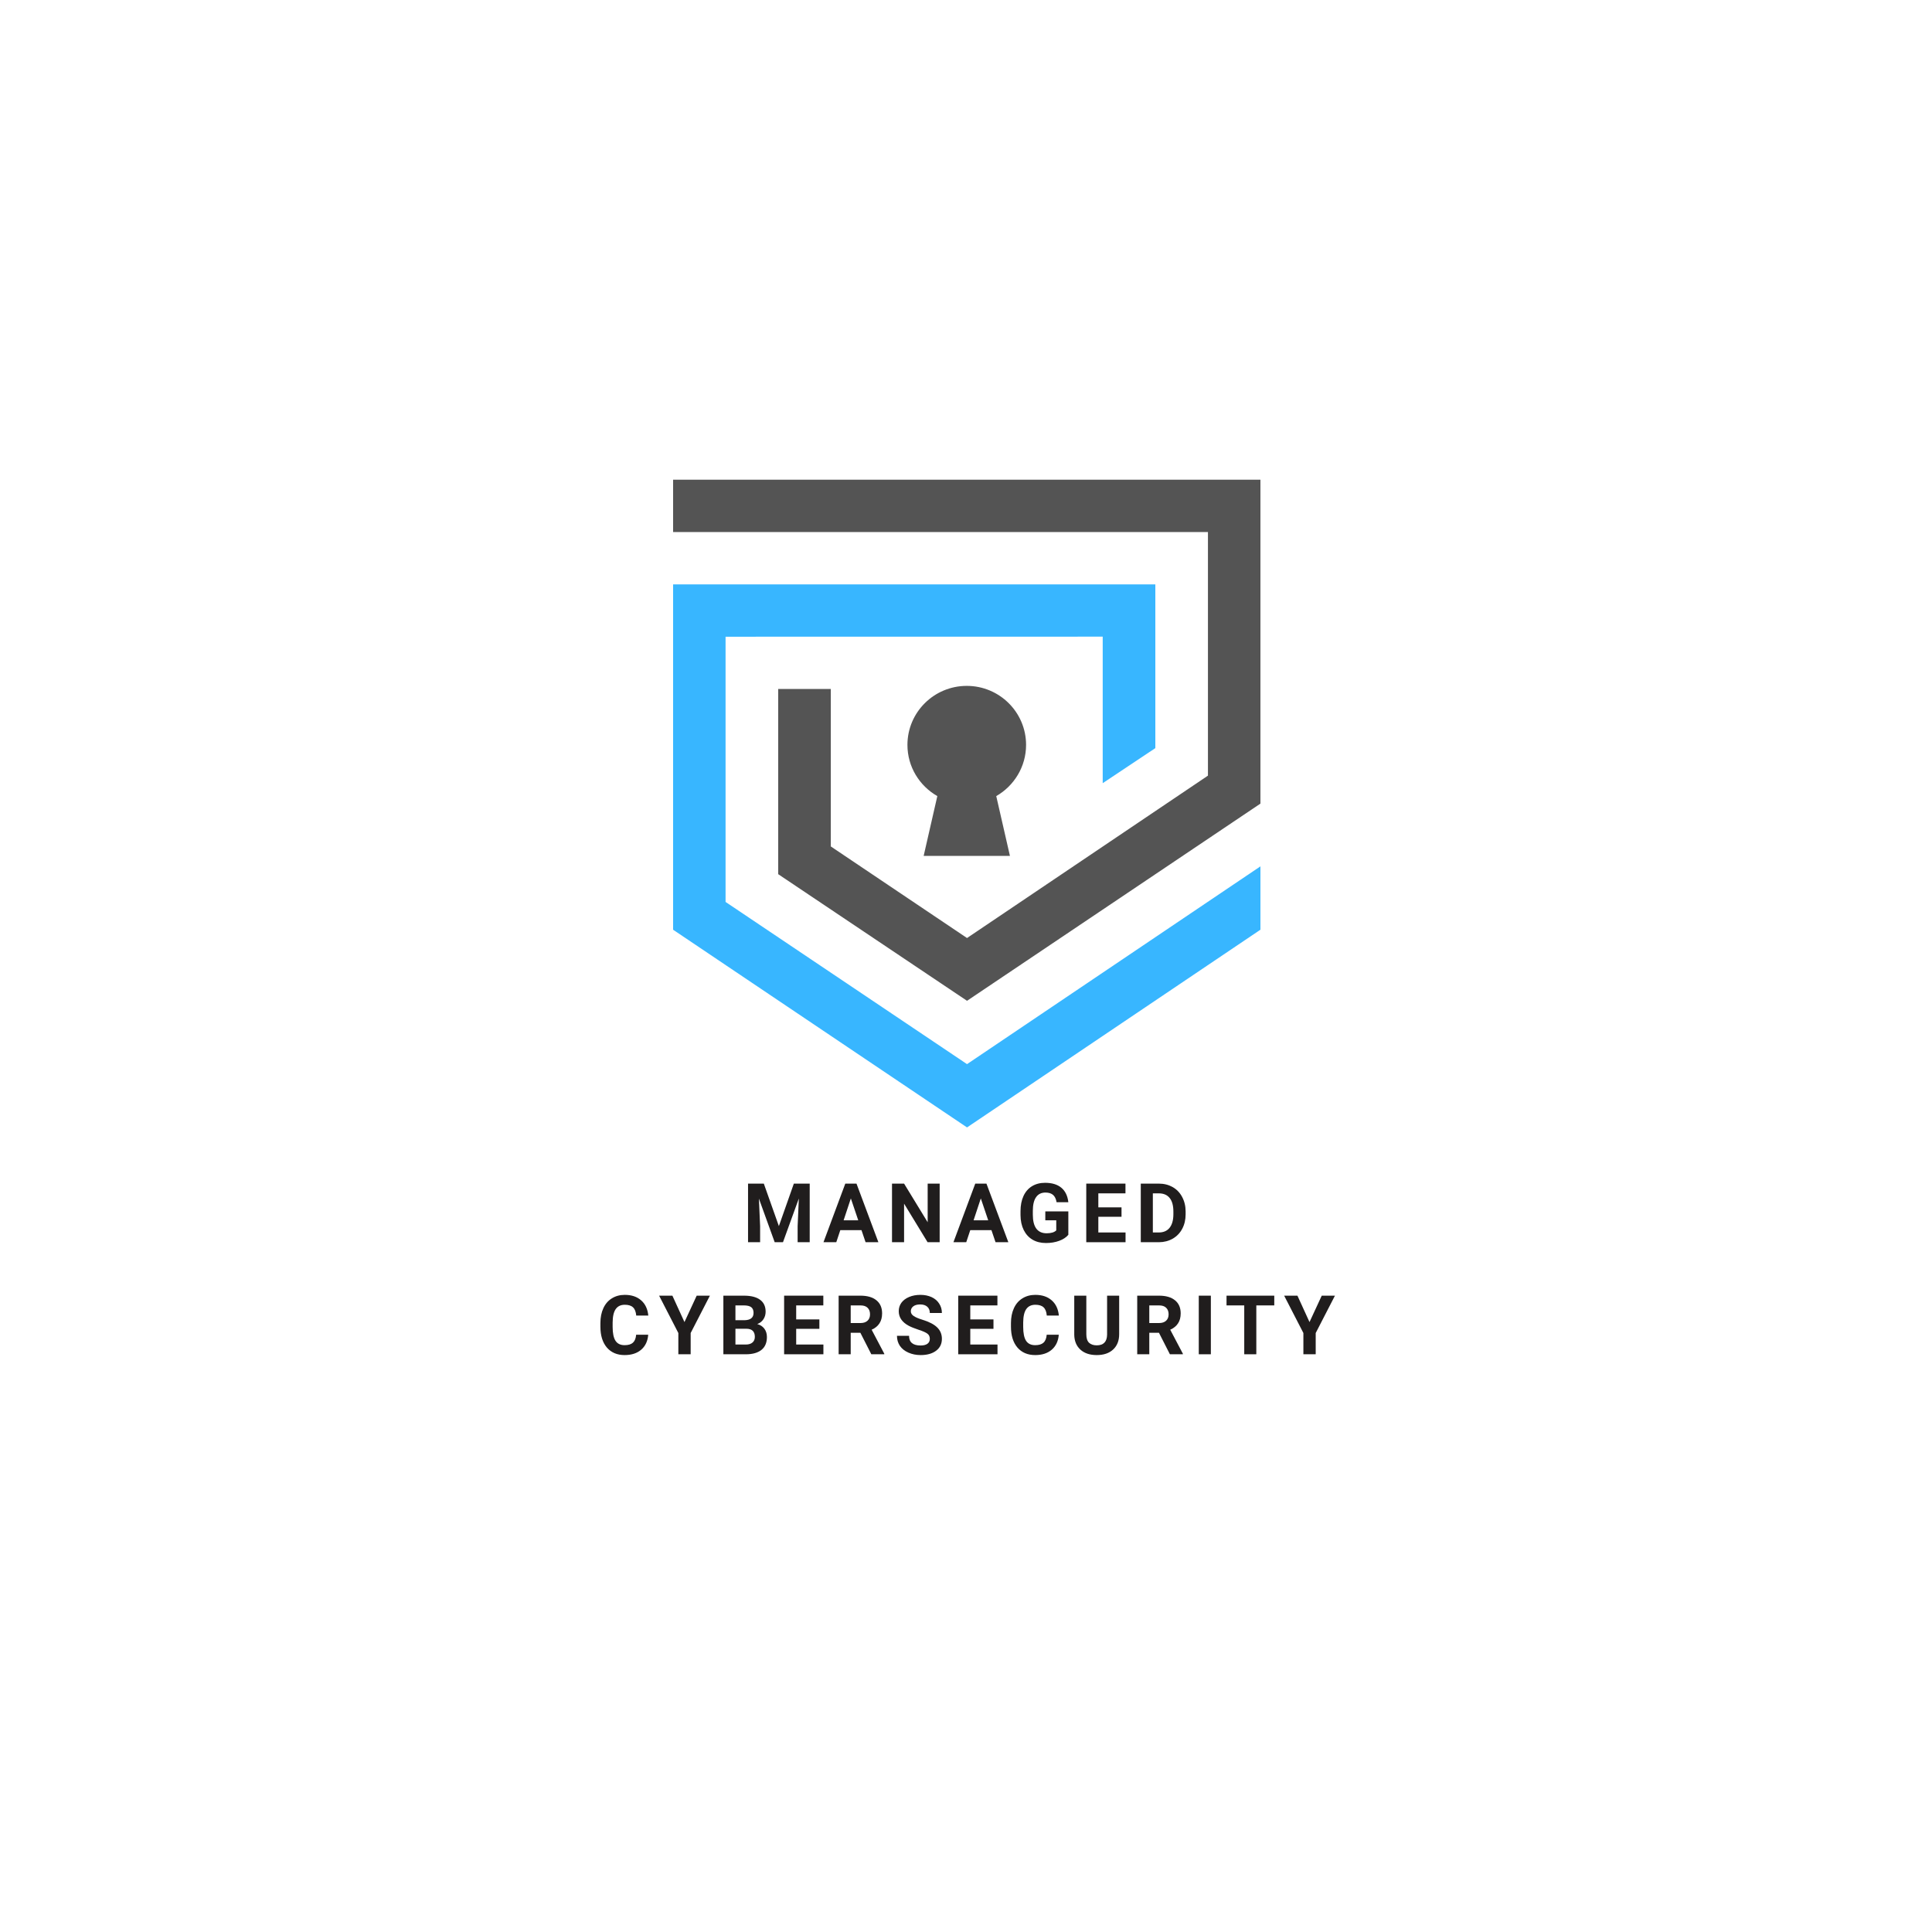 <svg xmlns="http://www.w3.org/2000/svg" xmlns:xlink="http://www.w3.org/1999/xlink" width="500" zoomAndPan="magnify" viewBox="0 0 375 375" height="500" preserveAspectRatio="xMidYMid meet" version="1.0"><defs><g/><clipPath id="870b0755cb"><path d="M 130.648 113 L 244.648 113 L 244.648 218.973 L 130.648 218.973 Z M 130.648 113 " clip-rule="nonzero"/></clipPath><clipPath id="4cc2c94333"><path d="M 130.648 93 L 244.648 93 L 244.648 195 L 130.648 195 Z M 130.648 93 " clip-rule="nonzero"/></clipPath></defs><g clip-path="url(#870b0755cb)"><path fill="#38b6ff" d="M 140.832 175.066 L 140.832 123.586 L 214.035 123.574 L 214.035 152.012 L 224.25 145.211 L 224.25 113.426 L 130.633 113.426 L 130.633 180.449 L 187.699 218.832 L 244.66 180.449 L 244.66 168.152 L 187.699 206.547 Z M 140.832 175.066 " fill-opacity="1" fill-rule="nonzero"/></g><g clip-path="url(#4cc2c94333)"><path fill="#545454" d="M 130.633 93.109 L 130.633 103.27 L 234.461 103.27 L 234.461 150.551 L 187.699 182.07 L 161.258 164.293 L 161.258 133.73 L 151.047 133.73 L 151.047 169.676 L 187.699 194.254 L 244.66 155.973 L 244.66 93.109 Z M 130.633 93.109 " fill-opacity="1" fill-rule="nonzero"/></g><path fill="#545454" d="M 199.16 144.582 C 199.16 138.258 194.004 133.129 187.648 133.129 C 181.289 133.129 176.133 138.258 176.133 144.582 C 176.133 148.844 178.473 152.539 181.934 154.523 L 179.281 166.129 L 196.027 166.129 L 193.371 154.523 C 196.824 152.539 199.16 148.828 199.16 144.582 Z M 199.16 144.582 " fill-opacity="1" fill-rule="nonzero"/><g fill="#201d1d" fill-opacity="1"><g transform="translate(144.179, 241.113)"><g><path d="M 4.078 -11.375 L 7 -3.125 L 9.906 -11.375 L 12.984 -11.375 L 12.984 0 L 10.641 0 L 10.641 -3.109 L 10.875 -8.484 L 7.797 0 L 6.188 0 L 3.125 -8.469 L 3.359 -3.109 L 3.359 0 L 1.016 0 L 1.016 -11.375 Z M 4.078 -11.375 "/></g></g></g><g fill="#201d1d" fill-opacity="1"><g transform="translate(159.775, 241.113)"><g><path d="M 7.438 -2.344 L 3.328 -2.344 L 2.547 0 L 0.062 0 L 4.297 -11.375 L 6.469 -11.375 L 10.719 0 L 8.234 0 Z M 3.969 -4.25 L 6.812 -4.25 L 5.375 -8.5 Z M 3.969 -4.25 "/></g></g></g><g fill="#201d1d" fill-opacity="1"><g transform="translate(172.122, 241.113)"><g><path d="M 10.266 0 L 7.922 0 L 3.359 -7.484 L 3.359 0 L 1.016 0 L 1.016 -11.375 L 3.359 -11.375 L 7.938 -3.875 L 7.938 -11.375 L 10.266 -11.375 Z M 10.266 0 "/></g></g></g><g fill="#201d1d" fill-opacity="1"><g transform="translate(185, 241.113)"><g><path d="M 7.438 -2.344 L 3.328 -2.344 L 2.547 0 L 0.062 0 L 4.297 -11.375 L 6.469 -11.375 L 10.719 0 L 8.234 0 Z M 3.969 -4.25 L 6.812 -4.25 L 5.375 -8.5 Z M 3.969 -4.25 "/></g></g></g><g fill="#201d1d" fill-opacity="1"><g transform="translate(197.347, 241.113)"><g><path d="M 10.016 -1.438 C 9.598 -0.938 9.004 -0.547 8.234 -0.266 C 7.461 0.016 6.609 0.156 5.672 0.156 C 4.68 0.156 3.816 -0.055 3.078 -0.484 C 2.336 -0.922 1.766 -1.547 1.359 -2.359 C 0.953 -3.18 0.742 -4.145 0.734 -5.25 L 0.734 -6.016 C 0.734 -7.148 0.926 -8.133 1.312 -8.969 C 1.695 -9.801 2.25 -10.438 2.969 -10.875 C 3.688 -11.312 4.531 -11.531 5.5 -11.531 C 6.852 -11.531 7.91 -11.207 8.672 -10.562 C 9.43 -9.926 9.879 -8.992 10.016 -7.766 L 7.734 -7.766 C 7.629 -8.41 7.398 -8.883 7.047 -9.188 C 6.691 -9.488 6.203 -9.641 5.578 -9.641 C 4.773 -9.641 4.164 -9.336 3.75 -8.734 C 3.332 -8.141 3.125 -7.254 3.125 -6.078 L 3.125 -5.344 C 3.125 -4.156 3.348 -3.254 3.797 -2.641 C 4.254 -2.035 4.922 -1.734 5.797 -1.734 C 6.672 -1.734 7.297 -1.922 7.672 -2.297 L 7.672 -4.25 L 5.547 -4.25 L 5.547 -5.984 L 10.016 -5.984 Z M 10.016 -1.438 "/></g></g></g><g fill="#201d1d" fill-opacity="1"><g transform="translate(209.827, 241.113)"><g><path d="M 7.859 -4.938 L 3.359 -4.938 L 3.359 -1.891 L 8.641 -1.891 L 8.641 0 L 1.016 0 L 1.016 -11.375 L 8.625 -11.375 L 8.625 -9.484 L 3.359 -9.484 L 3.359 -6.766 L 7.859 -6.766 Z M 7.859 -4.938 "/></g></g></g><g fill="#201d1d" fill-opacity="1"><g transform="translate(220.409, 241.113)"><g><path d="M 1.016 0 L 1.016 -11.375 L 4.516 -11.375 C 5.516 -11.375 6.41 -11.148 7.203 -10.703 C 7.992 -10.254 8.609 -9.613 9.047 -8.781 C 9.492 -7.945 9.719 -7.004 9.719 -5.953 L 9.719 -5.422 C 9.719 -4.367 9.5 -3.43 9.062 -2.609 C 8.625 -1.785 8.008 -1.145 7.219 -0.688 C 6.426 -0.238 5.535 -0.008 4.547 0 Z M 3.359 -9.484 L 3.359 -1.891 L 4.5 -1.891 C 5.414 -1.891 6.113 -2.188 6.594 -2.781 C 7.082 -3.383 7.332 -4.242 7.344 -5.359 L 7.344 -5.953 C 7.344 -7.109 7.102 -7.984 6.625 -8.578 C 6.145 -9.18 5.441 -9.484 4.516 -9.484 Z M 3.359 -9.484 "/></g></g></g><g fill="#201d1d" fill-opacity="1"><g transform="translate(115.866, 262.863)"><g><path d="M 9.953 -3.797 C 9.859 -2.566 9.406 -1.598 8.594 -0.891 C 7.781 -0.191 6.707 0.156 5.375 0.156 C 3.914 0.156 2.766 -0.332 1.922 -1.312 C 1.086 -2.301 0.672 -3.648 0.672 -5.359 L 0.672 -6.062 C 0.672 -7.156 0.863 -8.117 1.25 -8.953 C 1.633 -9.785 2.188 -10.422 2.906 -10.859 C 3.625 -11.305 4.457 -11.531 5.406 -11.531 C 6.719 -11.531 7.773 -11.176 8.578 -10.469 C 9.379 -9.77 9.844 -8.785 9.969 -7.516 L 7.625 -7.516 C 7.562 -8.254 7.352 -8.785 7 -9.109 C 6.656 -9.441 6.125 -9.609 5.406 -9.609 C 4.625 -9.609 4.035 -9.328 3.641 -8.766 C 3.254 -8.211 3.055 -7.348 3.047 -6.172 L 3.047 -5.312 C 3.047 -4.082 3.234 -3.18 3.609 -2.609 C 3.984 -2.047 4.57 -1.766 5.375 -1.766 C 6.094 -1.766 6.629 -1.926 6.984 -2.25 C 7.348 -2.582 7.555 -3.098 7.609 -3.797 Z M 9.953 -3.797 "/></g></g></g><g fill="#201d1d" fill-opacity="1"><g transform="translate(127.916, 262.863)"><g><path d="M 4.938 -6.25 L 7.312 -11.375 L 9.875 -11.375 L 6.141 -4.125 L 6.141 0 L 3.75 0 L 3.75 -4.125 L 0.016 -11.375 L 2.594 -11.375 Z M 4.938 -6.25 "/></g></g></g><g fill="#201d1d" fill-opacity="1"><g transform="translate(139.389, 262.863)"><g><path d="M 1.016 0 L 1.016 -11.375 L 5 -11.375 C 6.383 -11.375 7.43 -11.109 8.141 -10.578 C 8.859 -10.055 9.219 -9.285 9.219 -8.266 C 9.219 -7.703 9.07 -7.207 8.781 -6.781 C 8.5 -6.363 8.102 -6.055 7.594 -5.859 C 8.176 -5.711 8.633 -5.414 8.969 -4.969 C 9.301 -4.531 9.469 -3.988 9.469 -3.344 C 9.469 -2.25 9.117 -1.422 8.422 -0.859 C 7.723 -0.297 6.727 -0.008 5.438 0 Z M 3.359 -4.953 L 3.359 -1.891 L 5.375 -1.891 C 5.926 -1.891 6.352 -2.02 6.656 -2.281 C 6.969 -2.539 7.125 -2.906 7.125 -3.375 C 7.125 -4.414 6.586 -4.941 5.516 -4.953 Z M 3.359 -6.609 L 5.094 -6.609 C 6.281 -6.629 6.875 -7.102 6.875 -8.031 C 6.875 -8.539 6.723 -8.91 6.422 -9.141 C 6.117 -9.367 5.645 -9.484 5 -9.484 L 3.359 -9.484 Z M 3.359 -6.609 "/></g></g></g><g fill="#201d1d" fill-opacity="1"><g transform="translate(151.181, 262.863)"><g><path d="M 7.859 -4.938 L 3.359 -4.938 L 3.359 -1.891 L 8.641 -1.891 L 8.641 0 L 1.016 0 L 1.016 -11.375 L 8.625 -11.375 L 8.625 -9.484 L 3.359 -9.484 L 3.359 -6.766 L 7.859 -6.766 Z M 7.859 -4.938 "/></g></g></g><g fill="#201d1d" fill-opacity="1"><g transform="translate(161.763, 262.863)"><g><path d="M 5.234 -4.172 L 3.359 -4.172 L 3.359 0 L 1.016 0 L 1.016 -11.375 L 5.25 -11.375 C 6.594 -11.375 7.629 -11.07 8.359 -10.469 C 9.086 -9.875 9.453 -9.031 9.453 -7.938 C 9.453 -7.164 9.281 -6.52 8.938 -6 C 8.602 -5.477 8.098 -5.066 7.422 -4.766 L 9.875 -0.109 L 9.875 0 L 7.359 0 Z M 3.359 -6.062 L 5.25 -6.062 C 5.844 -6.062 6.301 -6.211 6.625 -6.516 C 6.945 -6.816 7.109 -7.227 7.109 -7.75 C 7.109 -8.289 6.953 -8.711 6.641 -9.016 C 6.336 -9.328 5.875 -9.484 5.25 -9.484 L 3.359 -9.484 Z M 3.359 -6.062 "/></g></g></g><g fill="#201d1d" fill-opacity="1"><g transform="translate(173.555, 262.863)"><g><path d="M 6.922 -2.984 C 6.922 -3.43 6.766 -3.77 6.453 -4 C 6.141 -4.238 5.578 -4.488 4.766 -4.75 C 3.953 -5.02 3.305 -5.281 2.828 -5.531 C 1.535 -6.227 0.891 -7.172 0.891 -8.359 C 0.891 -8.973 1.062 -9.52 1.406 -10 C 1.758 -10.477 2.258 -10.852 2.906 -11.125 C 3.551 -11.395 4.281 -11.531 5.094 -11.531 C 5.906 -11.531 6.629 -11.383 7.266 -11.094 C 7.898 -10.801 8.391 -10.383 8.734 -9.844 C 9.086 -9.312 9.266 -8.703 9.266 -8.016 L 6.922 -8.016 C 6.922 -8.535 6.754 -8.941 6.422 -9.234 C 6.098 -9.523 5.641 -9.672 5.047 -9.672 C 4.473 -9.672 4.023 -9.547 3.703 -9.297 C 3.391 -9.055 3.234 -8.738 3.234 -8.344 C 3.234 -7.977 3.422 -7.672 3.797 -7.422 C 4.172 -7.172 4.719 -6.938 5.438 -6.719 C 6.77 -6.312 7.738 -5.812 8.344 -5.219 C 8.957 -4.625 9.266 -3.883 9.266 -3 C 9.266 -2.02 8.891 -1.25 8.141 -0.688 C 7.398 -0.125 6.398 0.156 5.141 0.156 C 4.266 0.156 3.469 -0.004 2.75 -0.328 C 2.031 -0.648 1.484 -1.086 1.109 -1.641 C 0.734 -2.203 0.547 -2.848 0.547 -3.578 L 2.891 -3.578 C 2.891 -2.328 3.641 -1.703 5.141 -1.703 C 5.703 -1.703 6.141 -1.812 6.453 -2.031 C 6.766 -2.258 6.922 -2.578 6.922 -2.984 Z M 6.922 -2.984 "/></g></g></g><g fill="#201d1d" fill-opacity="1"><g transform="translate(184.973, 262.863)"><g><path d="M 7.859 -4.938 L 3.359 -4.938 L 3.359 -1.891 L 8.641 -1.891 L 8.641 0 L 1.016 0 L 1.016 -11.375 L 8.625 -11.375 L 8.625 -9.484 L 3.359 -9.484 L 3.359 -6.766 L 7.859 -6.766 Z M 7.859 -4.938 "/></g></g></g><g fill="#201d1d" fill-opacity="1"><g transform="translate(195.555, 262.863)"><g><path d="M 9.953 -3.797 C 9.859 -2.566 9.406 -1.598 8.594 -0.891 C 7.781 -0.191 6.707 0.156 5.375 0.156 C 3.914 0.156 2.766 -0.332 1.922 -1.312 C 1.086 -2.301 0.672 -3.648 0.672 -5.359 L 0.672 -6.062 C 0.672 -7.156 0.863 -8.117 1.25 -8.953 C 1.633 -9.785 2.188 -10.422 2.906 -10.859 C 3.625 -11.305 4.457 -11.531 5.406 -11.531 C 6.719 -11.531 7.773 -11.176 8.578 -10.469 C 9.379 -9.77 9.844 -8.785 9.969 -7.516 L 7.625 -7.516 C 7.562 -8.254 7.352 -8.785 7 -9.109 C 6.656 -9.441 6.125 -9.609 5.406 -9.609 C 4.625 -9.609 4.035 -9.328 3.641 -8.766 C 3.254 -8.211 3.055 -7.348 3.047 -6.172 L 3.047 -5.312 C 3.047 -4.082 3.234 -3.18 3.609 -2.609 C 3.984 -2.047 4.57 -1.766 5.375 -1.766 C 6.094 -1.766 6.629 -1.926 6.984 -2.25 C 7.348 -2.582 7.555 -3.098 7.609 -3.797 Z M 9.953 -3.797 "/></g></g></g><g fill="#201d1d" fill-opacity="1"><g transform="translate(207.605, 262.863)"><g><path d="M 9.625 -11.375 L 9.625 -3.891 C 9.625 -2.641 9.234 -1.648 8.453 -0.922 C 7.68 -0.203 6.617 0.156 5.266 0.156 C 3.941 0.156 2.891 -0.191 2.109 -0.891 C 1.328 -1.598 0.926 -2.566 0.906 -3.797 L 0.906 -11.375 L 3.25 -11.375 L 3.25 -3.875 C 3.25 -3.125 3.426 -2.578 3.781 -2.234 C 4.145 -1.898 4.641 -1.734 5.266 -1.734 C 6.586 -1.734 7.258 -2.426 7.281 -3.812 L 7.281 -11.375 Z M 9.625 -11.375 "/></g></g></g><g fill="#201d1d" fill-opacity="1"><g transform="translate(219.718, 262.863)"><g><path d="M 5.234 -4.172 L 3.359 -4.172 L 3.359 0 L 1.016 0 L 1.016 -11.375 L 5.25 -11.375 C 6.594 -11.375 7.629 -11.07 8.359 -10.469 C 9.086 -9.875 9.453 -9.031 9.453 -7.938 C 9.453 -7.164 9.281 -6.52 8.938 -6 C 8.602 -5.477 8.098 -5.066 7.422 -4.766 L 9.875 -0.109 L 9.875 0 L 7.359 0 Z M 3.359 -6.062 L 5.25 -6.062 C 5.844 -6.062 6.301 -6.211 6.625 -6.516 C 6.945 -6.816 7.109 -7.227 7.109 -7.75 C 7.109 -8.289 6.953 -8.711 6.641 -9.016 C 6.336 -9.328 5.875 -9.484 5.25 -9.484 L 3.359 -9.484 Z M 3.359 -6.062 "/></g></g></g><g fill="#201d1d" fill-opacity="1"><g transform="translate(231.51, 262.863)"><g><path d="M 3.516 0 L 1.172 0 L 1.172 -11.375 L 3.516 -11.375 Z M 3.516 0 "/></g></g></g><g fill="#201d1d" fill-opacity="1"><g transform="translate(237.757, 262.863)"><g><path d="M 9.578 -9.484 L 6.094 -9.484 L 6.094 0 L 3.75 0 L 3.75 -9.484 L 0.312 -9.484 L 0.312 -11.375 L 9.578 -11.375 Z M 9.578 -9.484 "/></g></g></g><g fill="#201d1d" fill-opacity="1"><g transform="translate(249.237, 262.863)"><g><path d="M 4.938 -6.25 L 7.312 -11.375 L 9.875 -11.375 L 6.141 -4.125 L 6.141 0 L 3.75 0 L 3.75 -4.125 L 0.016 -11.375 L 2.594 -11.375 Z M 4.938 -6.25 "/></g></g></g></svg>